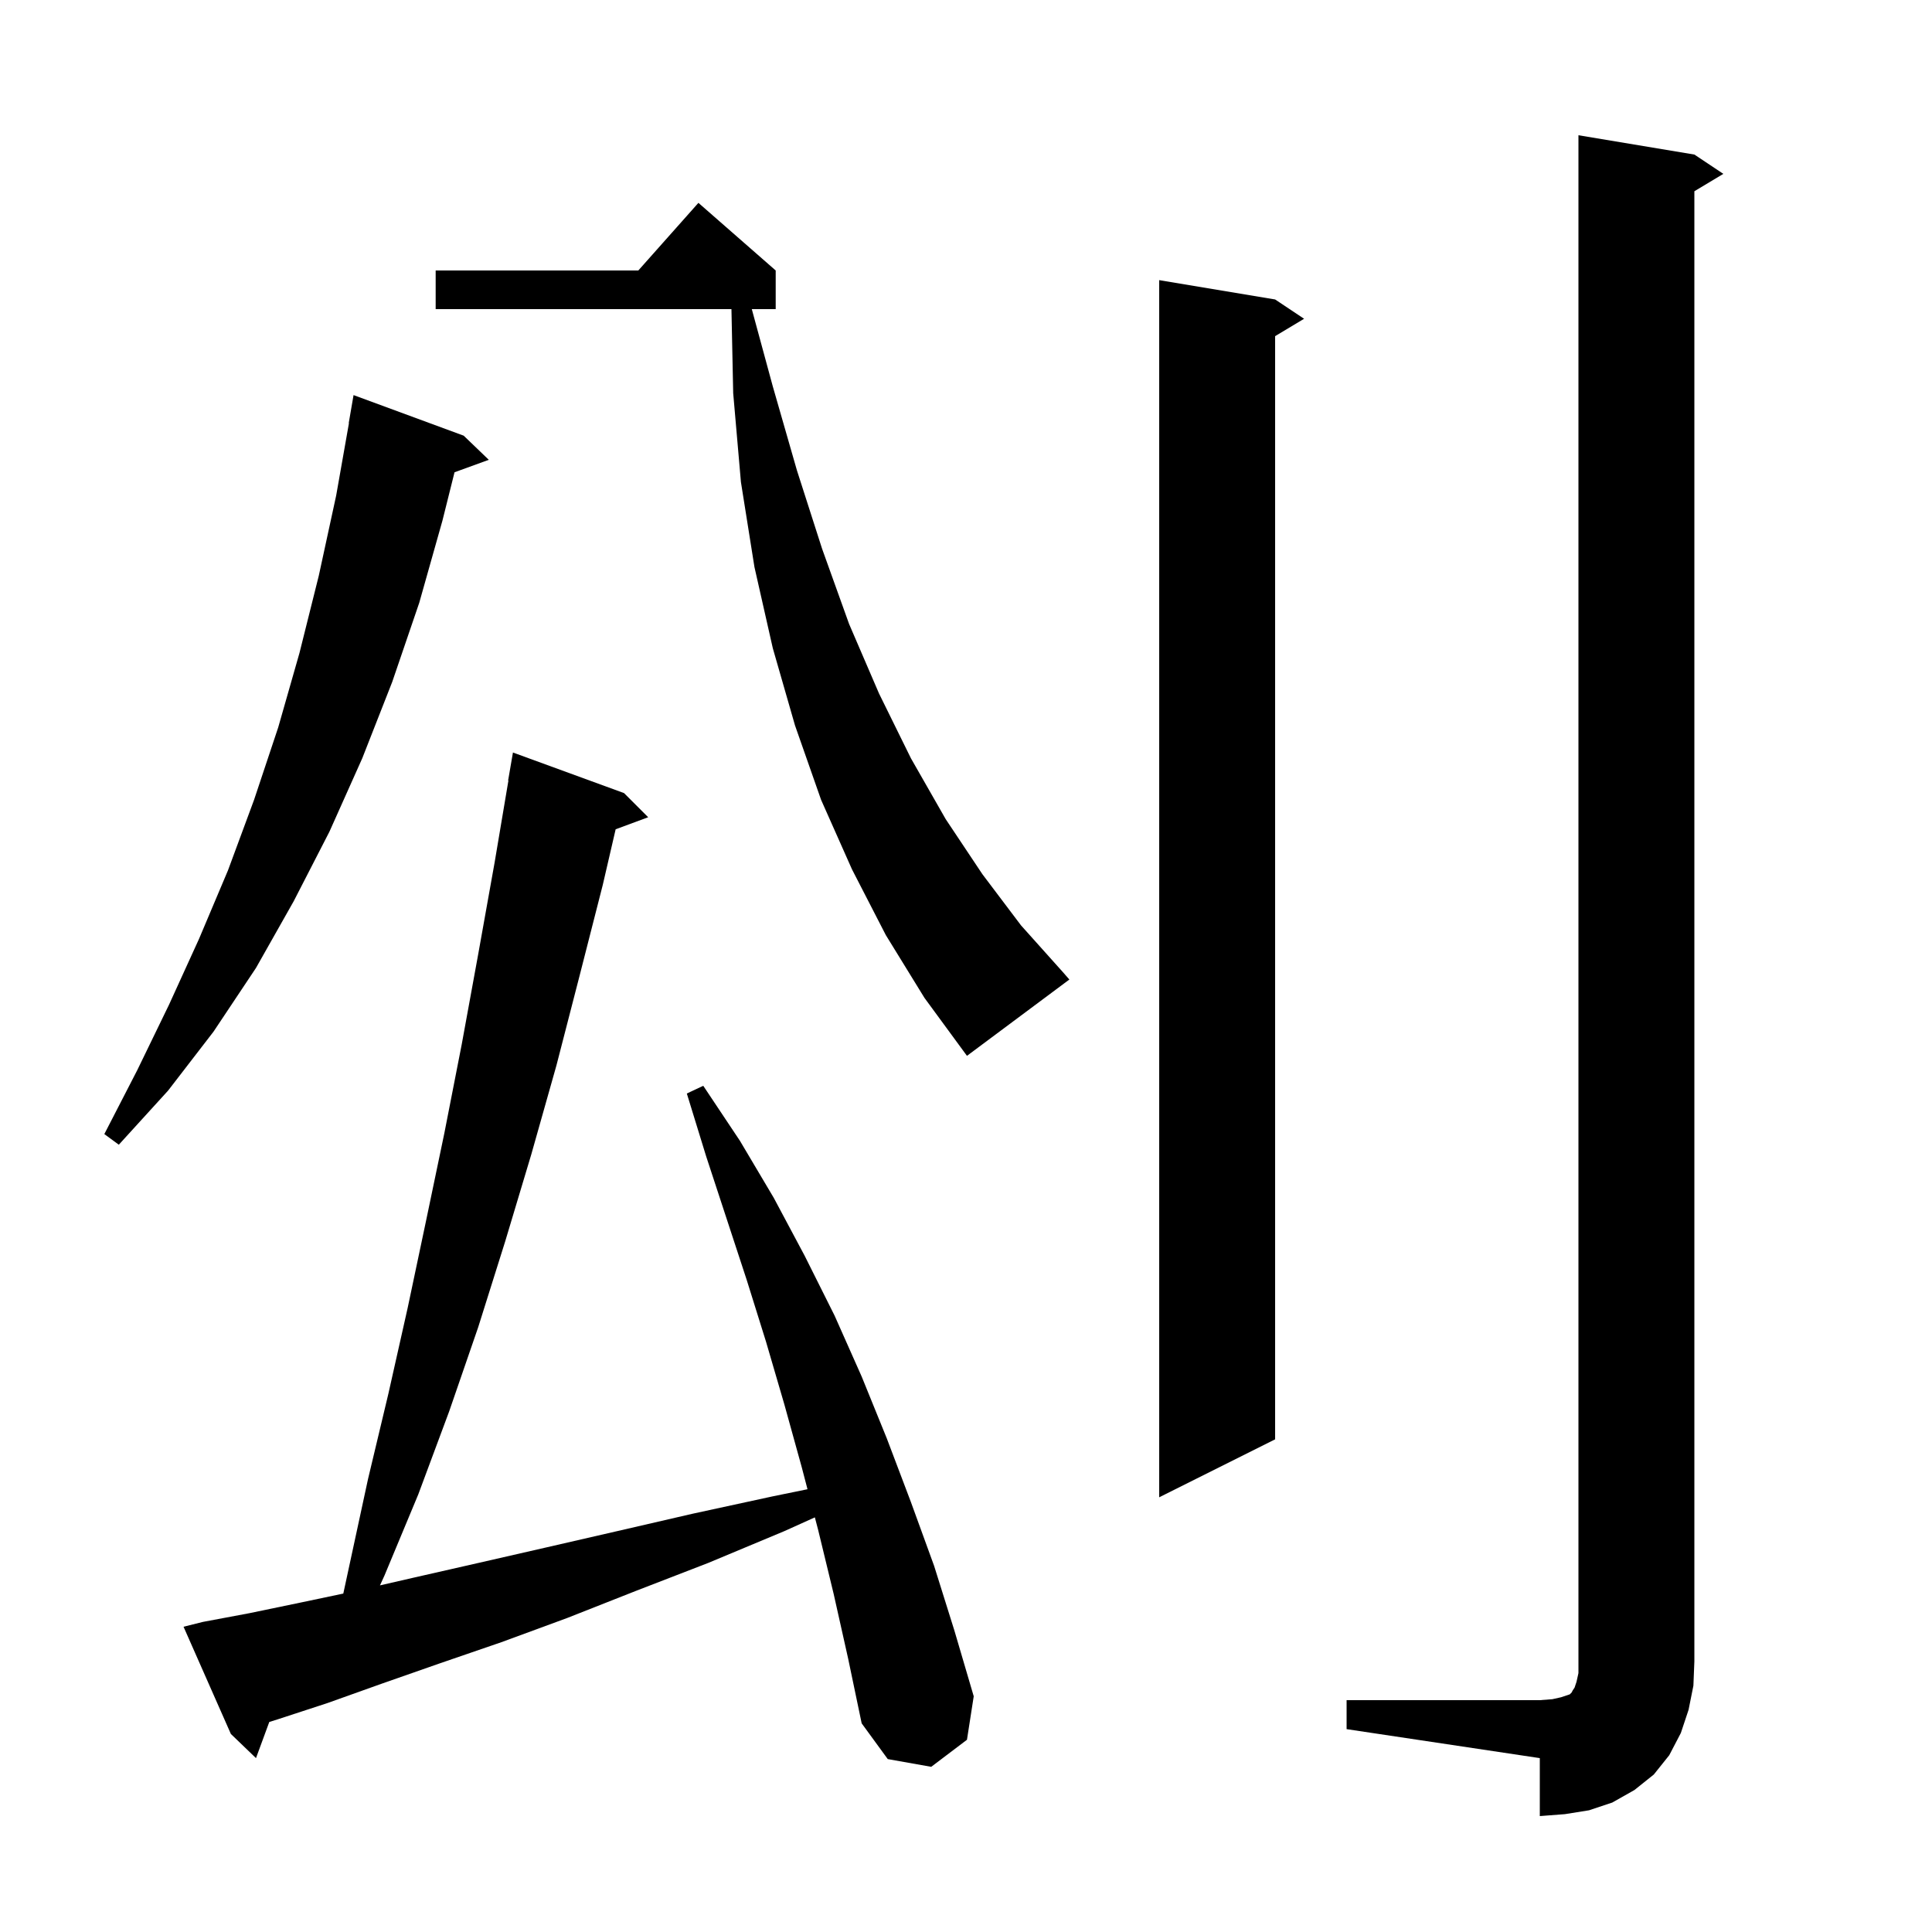 <svg xmlns="http://www.w3.org/2000/svg" xmlns:xlink="http://www.w3.org/1999/xlink" version="1.1" baseProfile="full" viewBox="0 0 200 200" width="200" height="200"><g fill="currentColor"><path d="M 139.4 176.0 L 159.4 176.0 L 160.7 175.9 L 161.6 175.7 L 162.5 175.4 L 162.7 175.2 L 162.8 175.0 L 163.0 174.7 L 163.2 174.1 L 163.4 173.2 L 163.4 14.0 L 175.4 16.0 L 178.4 18.0 L 175.4 19.8 L 175.4 172.0 L 175.3 174.5 L 174.8 177.0 L 174.0 179.4 L 172.8 181.7 L 171.2 183.7 L 169.2 185.3 L 166.9 186.6 L 164.5 187.4 L 162.0 187.8 L 159.4 188.0 L 159.4 182.0 L 139.4 179.0 Z M 86.3 165.0 L 84.7 158.4 L 84.354 157.077 L 81.2 158.5 L 73.3 161.8 L 65.8 164.7 L 58.7 167.5 L 51.9 170.0 L 45.5 172.2 L 39.5 174.3 L 33.9 176.3 L 28.7 178.0 L 27.876 178.258 L 26.5 182.0 L 23.9 179.5 L 19.0 168.4 L 21.0 167.9 L 25.8 167.0 L 31.1 165.9 L 35.538 164.966 L 38.1 153.1 L 40.2 144.3 L 42.2 135.4 L 44.1 126.4 L 46.0 117.3 L 47.8 108.1 L 49.5 98.8 L 51.2 89.3 L 52.631 80.803 L 52.6 80.8 L 53.1 77.9 L 64.6 82.1 L 67.1 84.6 L 63.732 85.847 L 62.4 91.6 L 60.0 101.0 L 57.6 110.3 L 55.0 119.5 L 52.3 128.5 L 49.5 137.4 L 46.5 146.1 L 43.3 154.7 L 39.8 163.1 L 39.335 164.118 L 42.9 163.3 L 49.5 161.8 L 56.5 160.2 L 63.9 158.5 L 71.7 156.7 L 80.0 154.9 L 83.592 154.165 L 83.0 151.9 L 81.2 145.4 L 79.3 138.9 L 77.3 132.5 L 73.1 119.7 L 71.1 113.2 L 72.8 112.4 L 76.6 118.1 L 80.1 124.0 L 83.3 130.0 L 86.4 136.2 L 89.2 142.5 L 91.8 148.9 L 94.3 155.5 L 96.7 162.1 L 98.8 168.8 L 100.8 175.6 L 100.1 180.1 L 96.4 182.9 L 91.9 182.1 L 89.2 178.4 L 87.8 171.7 Z M 132.0 31.0 L 135.0 33.0 L 132.0 34.8 L 132.0 149.0 L 120.0 155.0 L 120.0 29.0 Z M 48.0 45.1 L 50.6 47.6 L 47.052 48.89 L 45.8 53.9 L 43.4 62.4 L 40.6 70.6 L 37.5 78.5 L 34.1 86.1 L 30.4 93.3 L 26.5 100.2 L 22.1 106.8 L 17.4 112.9 L 12.3 118.5 L 10.8 117.4 L 14.2 110.8 L 17.5 104.0 L 20.6 97.2 L 23.6 90.1 L 26.3 82.8 L 28.8 75.3 L 31.0 67.6 L 33.0 59.6 L 34.8 51.3 L 36.123 43.803 L 36.1 43.8 L 36.6 40.9 Z M 91.7 96.8 L 88.2 90.0 L 85.0 82.8 L 82.3 75.1 L 80.0 67.1 L 78.1 58.7 L 76.7 49.9 L 75.9 40.7 L 75.719 32.0 L 45.1 32.0 L 45.1 28.0 L 66.078 28.0 L 72.3 21.0 L 80.3 28.0 L 80.3 32.0 L 77.826 32.0 L 80.0 40.0 L 82.5 48.7 L 85.1 56.8 L 87.9 64.6 L 91.0 71.8 L 94.3 78.5 L 97.9 84.8 L 101.7 90.5 L 105.7 95.8 L 110.0 100.6 L 110.7 101.4 L 100.1 109.3 L 95.7 103.3 Z "/></g></svg>
